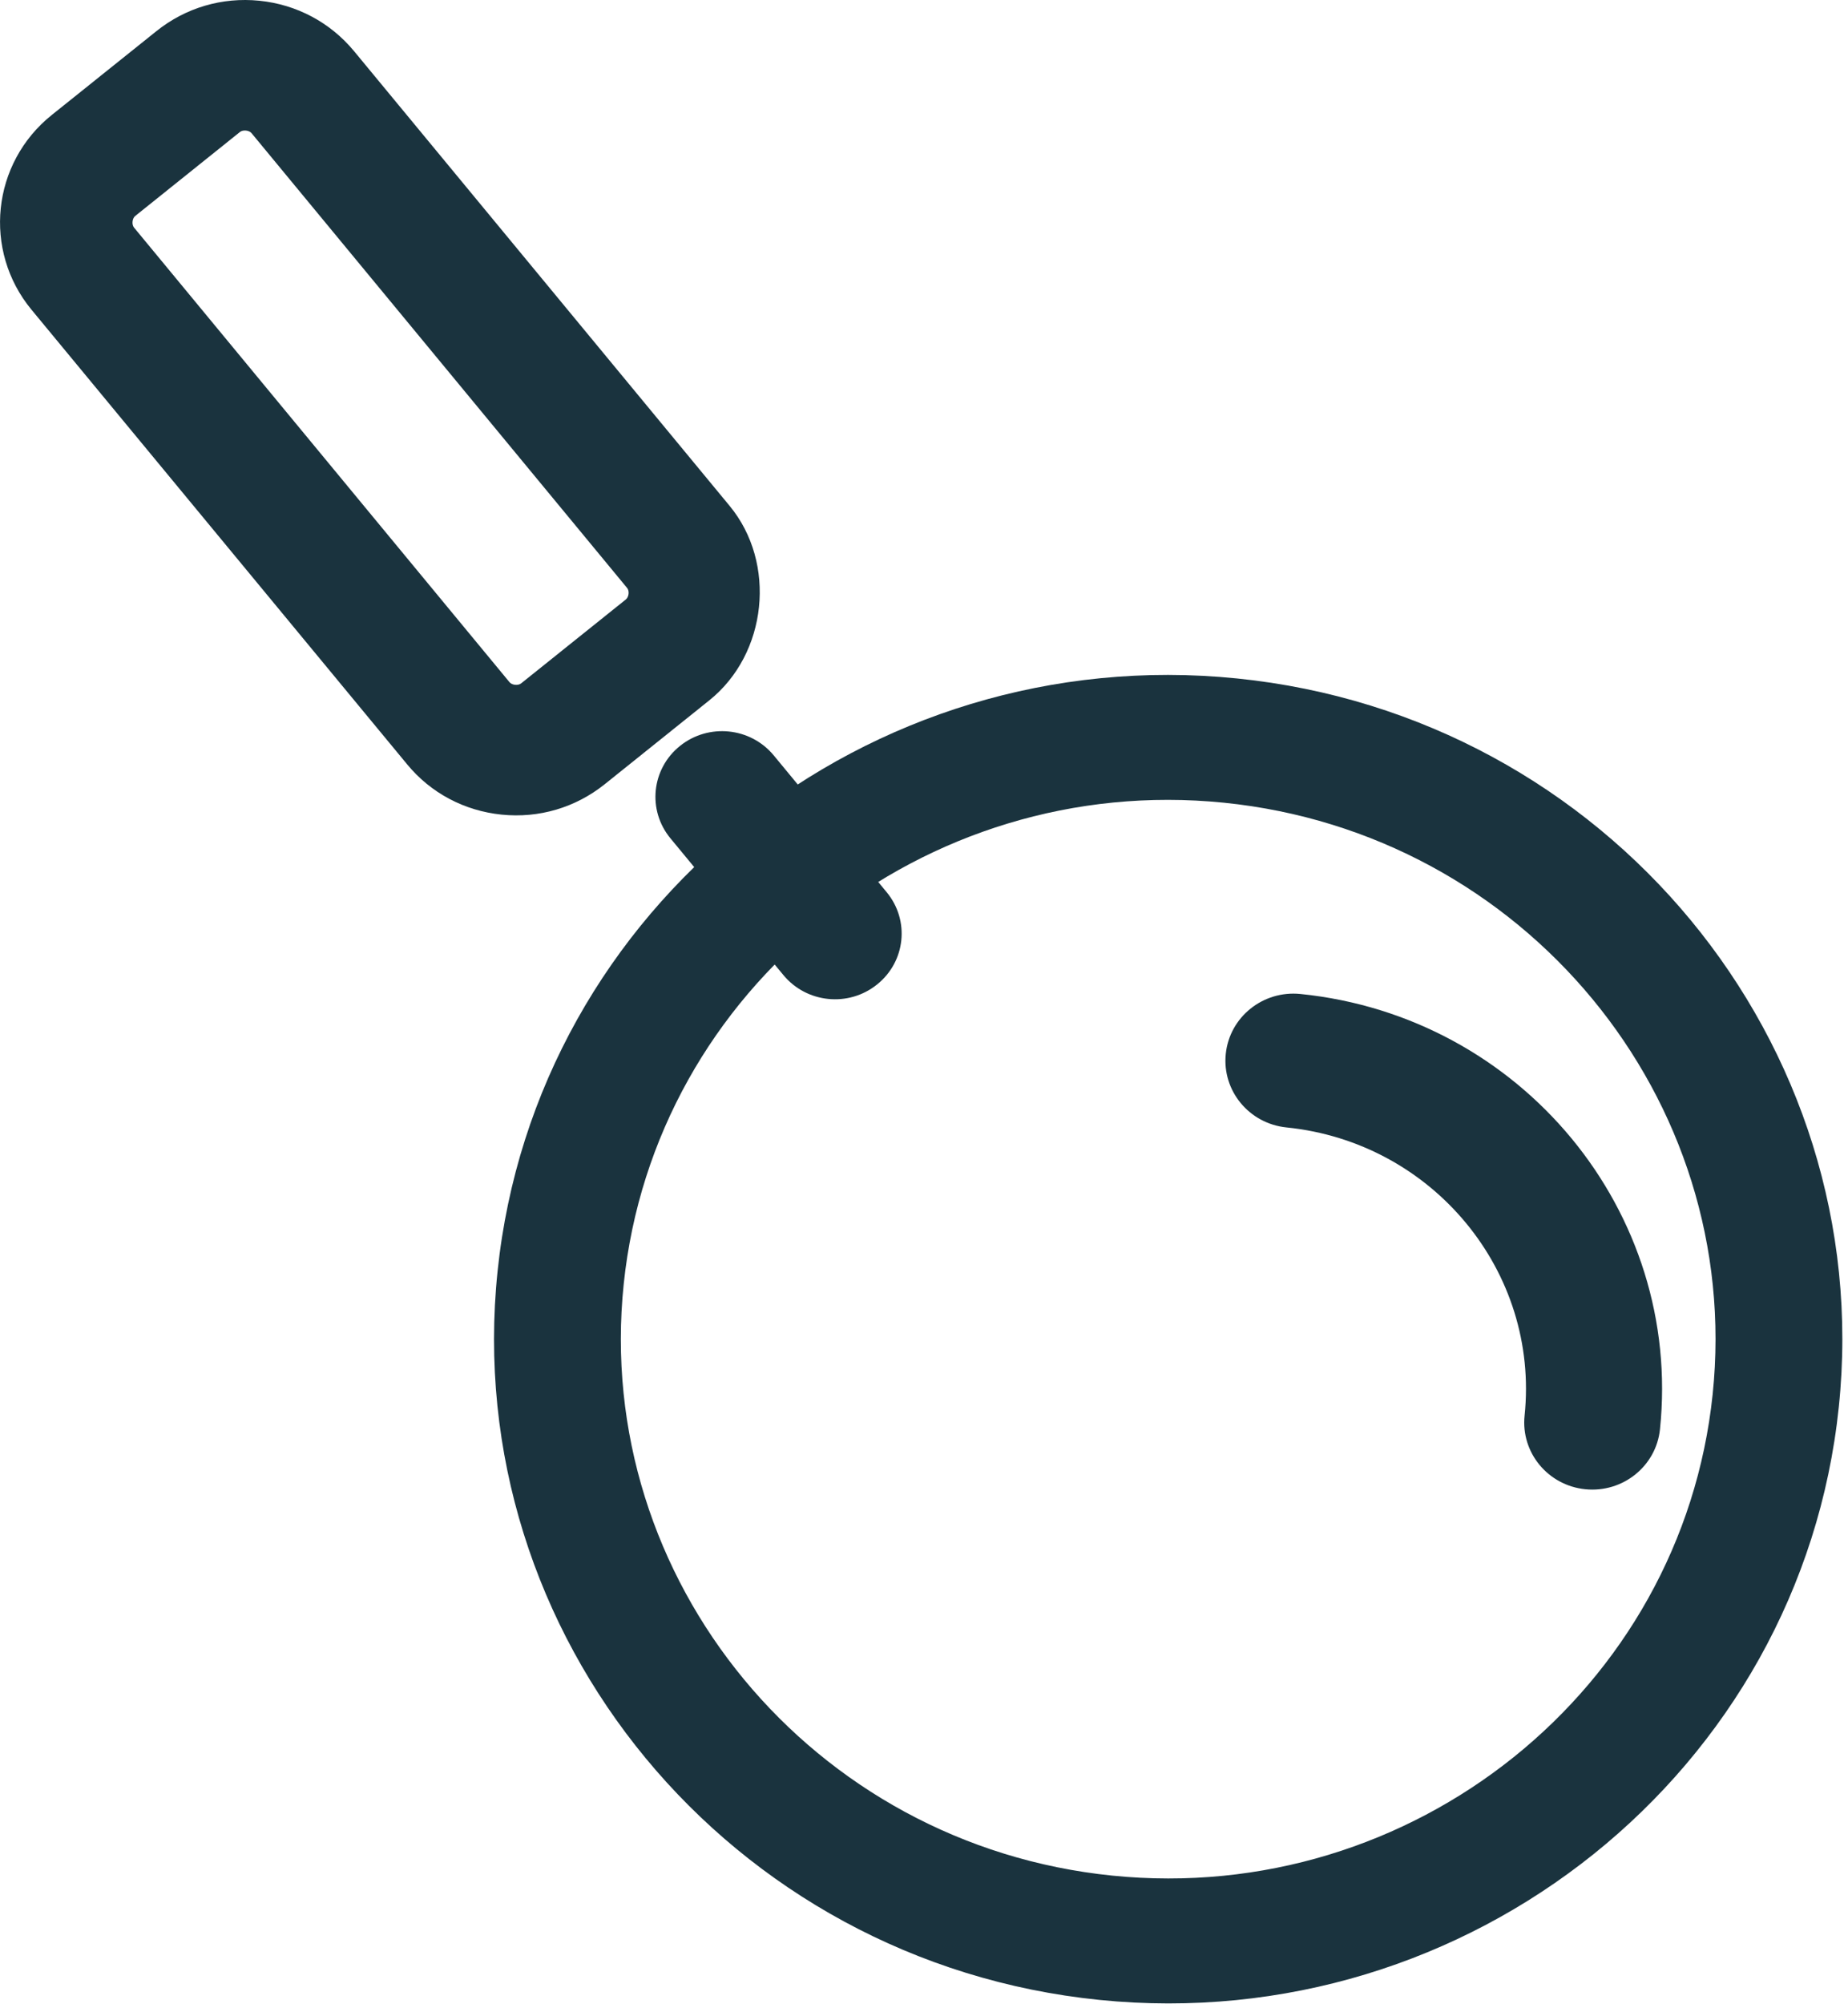 <?xml version="1.0" encoding="UTF-8"?> <svg xmlns="http://www.w3.org/2000/svg" width="143" height="155" viewBox="0 0 143 155" fill="none"><g clip-path="url(#clip0_150_200)"><path d="M132.527 107.85C134.908 84.972 117.939 64.443 94.71 62.091C71.482 59.739 50.645 76.441 48.264 99.318C45.883 122.197 62.846 142.731 86.074 145.082C109.302 147.434 130.146 130.729 132.527 107.85ZM38.503 98.33C41.435 70.148 67.105 49.581 95.711 52.478C124.325 55.375 145.221 80.657 142.288 108.838C139.355 137.02 113.687 157.593 85.073 154.696C56.465 151.8 35.57 126.512 38.503 98.33Z" fill="#1A333E"></path></g><g clip-path="url(#clip1_150_200)"><path d="M94.852 81.516C95.148 78.667 97.731 76.592 100.63 76.886C117.722 78.616 130.202 93.72 128.45 110.563C128.153 113.412 125.57 115.488 122.671 115.195C119.779 114.902 117.677 112.351 117.974 109.502C119.134 98.356 110.868 88.355 99.555 87.209C96.657 86.916 94.555 84.367 94.852 81.516Z" fill="#1A333E"></path></g><g clip-path="url(#clip2_150_200)"><path d="M48.639 45.933C48.656 45.768 48.622 45.592 48.528 45.482L19.466 10.302C19.275 10.071 18.801 10.023 18.567 10.21L10.461 16.708C10.227 16.895 10.182 17.369 10.368 17.599L39.427 52.769C39.622 53 40.092 53.047 40.326 52.86L48.436 46.363C48.549 46.269 48.621 46.105 48.639 45.933ZM0.059 16.105C0.343 13.377 1.681 10.758 4 8.899L12.112 2.402C14.36 0.601 17.182 -0.235 20.073 0.057C22.959 0.35 25.556 1.736 27.391 3.949L56.453 39.123C60.116 43.549 59.386 50.567 54.887 54.172L46.782 60.67C44.523 62.475 41.701 63.305 38.821 63.013C35.924 62.719 33.331 61.34 31.505 59.123L2.434 23.952C0.545 21.667 -0.224 18.826 0.059 16.105Z" fill="#1A333E"></path></g><g clip-path="url(#clip3_150_200)"><path d="M50.745 61.117C50.88 59.825 51.515 58.582 52.62 57.697C54.83 55.925 58.074 56.254 59.873 58.431L68.608 69.009C70.413 71.187 70.081 74.383 67.864 76.154C65.66 77.927 62.416 77.598 60.617 75.42L51.876 64.842C50.977 63.752 50.611 62.41 50.745 61.117Z" fill="#1A333E"></path></g><defs><clipPath id="clip0_150_200"><rect width="104.377" height="102.794" fill="white" transform="translate(38.223 52.206)"></rect></clipPath><clipPath id="clip1_150_200"><rect width="33.812" height="38.386" fill="white" transform="translate(94.822 76.858)"></rect></clipPath><clipPath id="clip2_150_200"><rect width="58.804" height="63.082" fill="white"></rect></clipPath><clipPath id="clip3_150_200"><rect width="19.111" height="20.802" fill="white" transform="translate(50.718 56.556)"></rect></clipPath></defs></svg> 